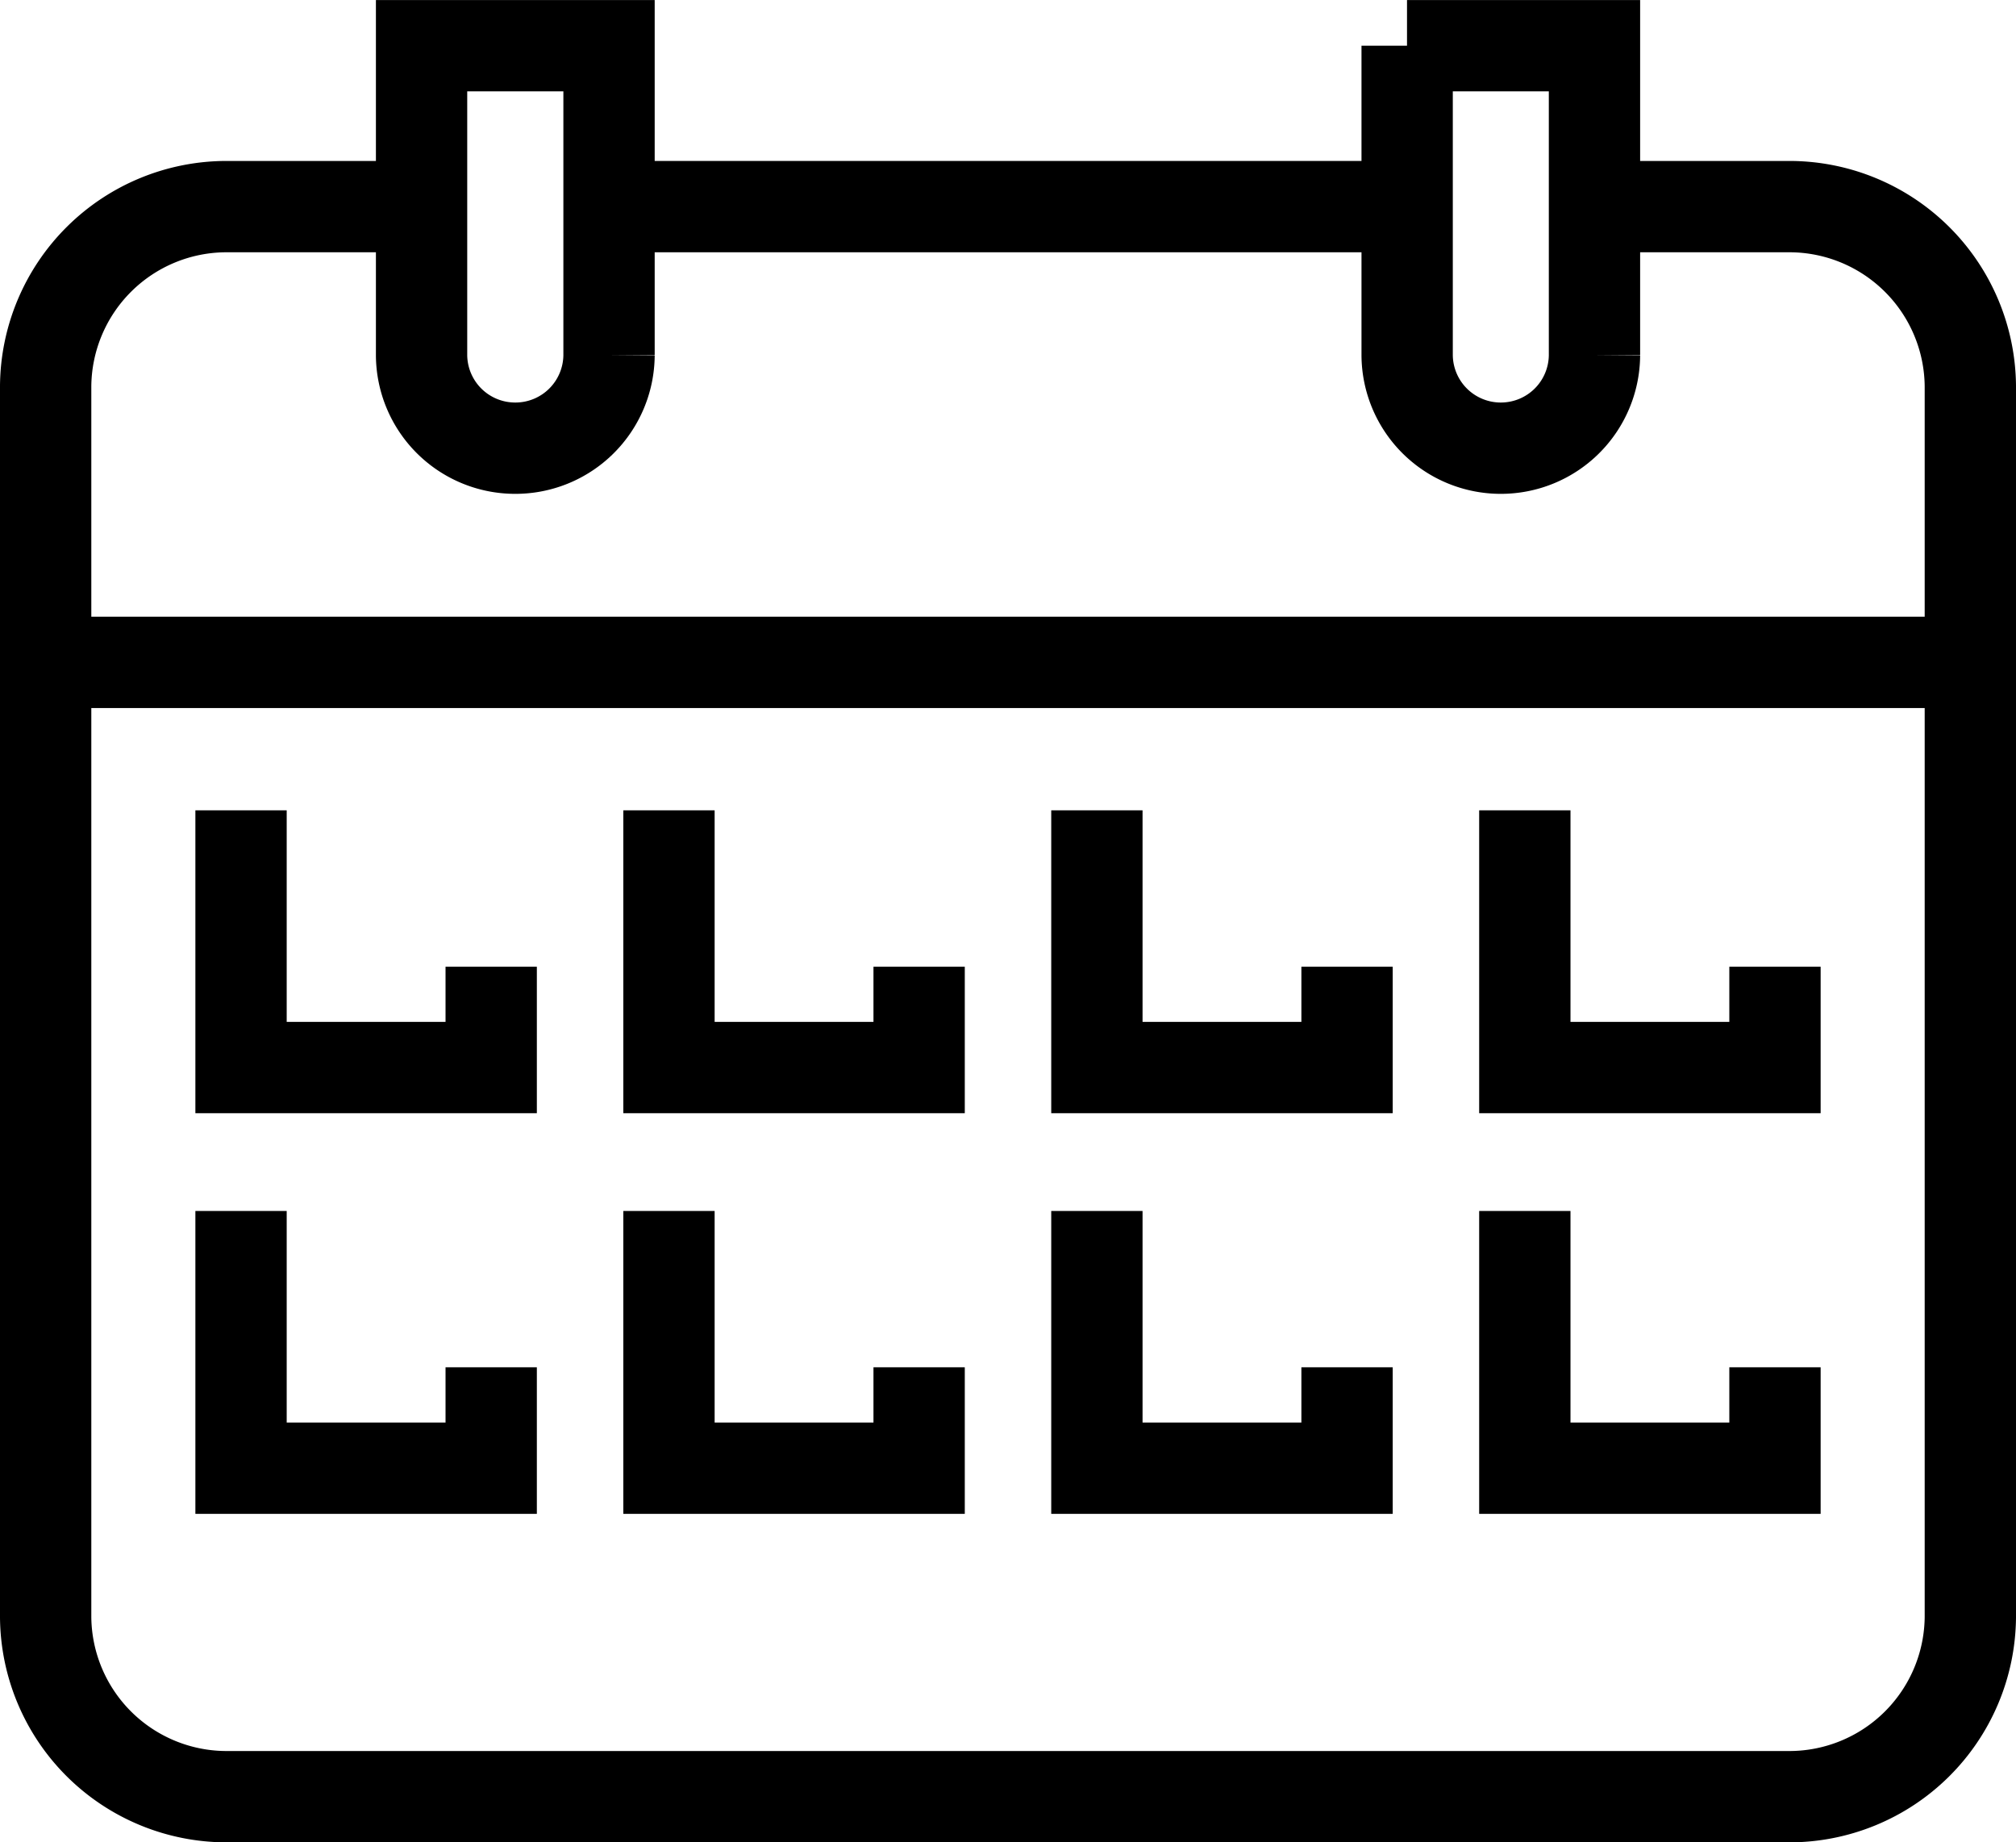 <svg xmlns="http://www.w3.org/2000/svg" width="88.312" height="80.697" viewBox="0 0 88.312 80.697">
  <g id="Grupo_222" data-name="Grupo 222" transform="translate(-3382.743 -412.498)">
    <path id="Trazado_392" data-name="Trazado 392" d="M3453.582,425.918h7.534a7.929,7.929,0,0,1,7.939,7.866V487.7a7.931,7.931,0,0,1-7.939,7.865h-68.434a7.928,7.928,0,0,1-7.939-7.865V433.784a7.926,7.926,0,0,1,7.939-7.866h8.528" transform="translate(0 -4.37)" fill="none" stroke="#000" stroke-miterlimit="2.613" stroke-width="4"/>
    <line id="Línea_9" data-name="Línea 9" x2="34.011" transform="translate(3410.367 421.548)" fill="none" stroke="#000" stroke-miterlimit="2.613" stroke-width="4"/>
    <path id="Trazado_393" data-name="Trazado 393" d="M3411.416,414.5h8.212v13.56a4.1,4.1,0,0,1-4.105,4.069h0a4.1,4.1,0,0,1-4.107-4.069V414.5Z" transform="translate(-10.206)" fill="none" stroke="#000" stroke-miterlimit="2.613" stroke-width="4" fill-rule="evenodd"/>
    <path id="Trazado_394" data-name="Trazado 394" d="M3481.341,414.5h8.212v13.56a4.1,4.1,0,0,1-4.106,4.069h0a4.1,4.1,0,0,1-4.1-4.069V414.5Z" transform="translate(-36.963)" fill="none" stroke="#000" stroke-miterlimit="2.613" stroke-width="4" fill-rule="evenodd"/>
    <line id="Línea_10" data-name="Línea 10" x2="84.311" transform="translate(3384.744 441.511)" fill="none" stroke="#000" stroke-miterlimit="2.613" stroke-width="4"/>
    <path id="Trazado_395" data-name="Trazado 395" d="M3398.608,468.75v11.267h10.958V475.6" transform="translate(-5.306 -20.759)" fill="none" stroke="#000" stroke-miterlimit="10" stroke-width="4"/>
    <path id="Trazado_396" data-name="Trazado 396" d="M3428.972,468.75v11.267h10.958V475.6" transform="translate(-16.924 -20.759)" fill="none" stroke="#000" stroke-miterlimit="10" stroke-width="4"/>
    <path id="Trazado_397" data-name="Trazado 397" d="M3459.336,468.75v11.267h10.958V475.6" transform="translate(-28.543 -20.759)" fill="none" stroke="#000" stroke-miterlimit="10" stroke-width="4"/>
    <path id="Trazado_398" data-name="Trazado 398" d="M3489.7,468.75v11.267h10.958V475.6" transform="translate(-40.161 -20.759)" fill="none" stroke="#000" stroke-miterlimit="10" stroke-width="4"/>
    <path id="Trazado_399" data-name="Trazado 399" d="M3398.608,497.176v11.267h10.958v-4.42" transform="translate(-5.306 -31.636)" fill="none" stroke="#000" stroke-miterlimit="10" stroke-width="4"/>
    <path id="Trazado_400" data-name="Trazado 400" d="M3428.972,497.176v11.267h10.958v-4.42" transform="translate(-16.924 -31.636)" fill="none" stroke="#000" stroke-miterlimit="10" stroke-width="4"/>
    <path id="Trazado_401" data-name="Trazado 401" d="M3459.336,497.176v11.267h10.958v-4.42" transform="translate(-28.543 -31.636)" fill="none" stroke="#000" stroke-miterlimit="10" stroke-width="4"/>
    <path id="Trazado_402" data-name="Trazado 402" d="M3489.7,497.176v11.267h10.958v-4.42" transform="translate(-40.161 -31.636)" fill="none" stroke="#000" stroke-miterlimit="10" stroke-width="4"/>
  </g>
</svg>
